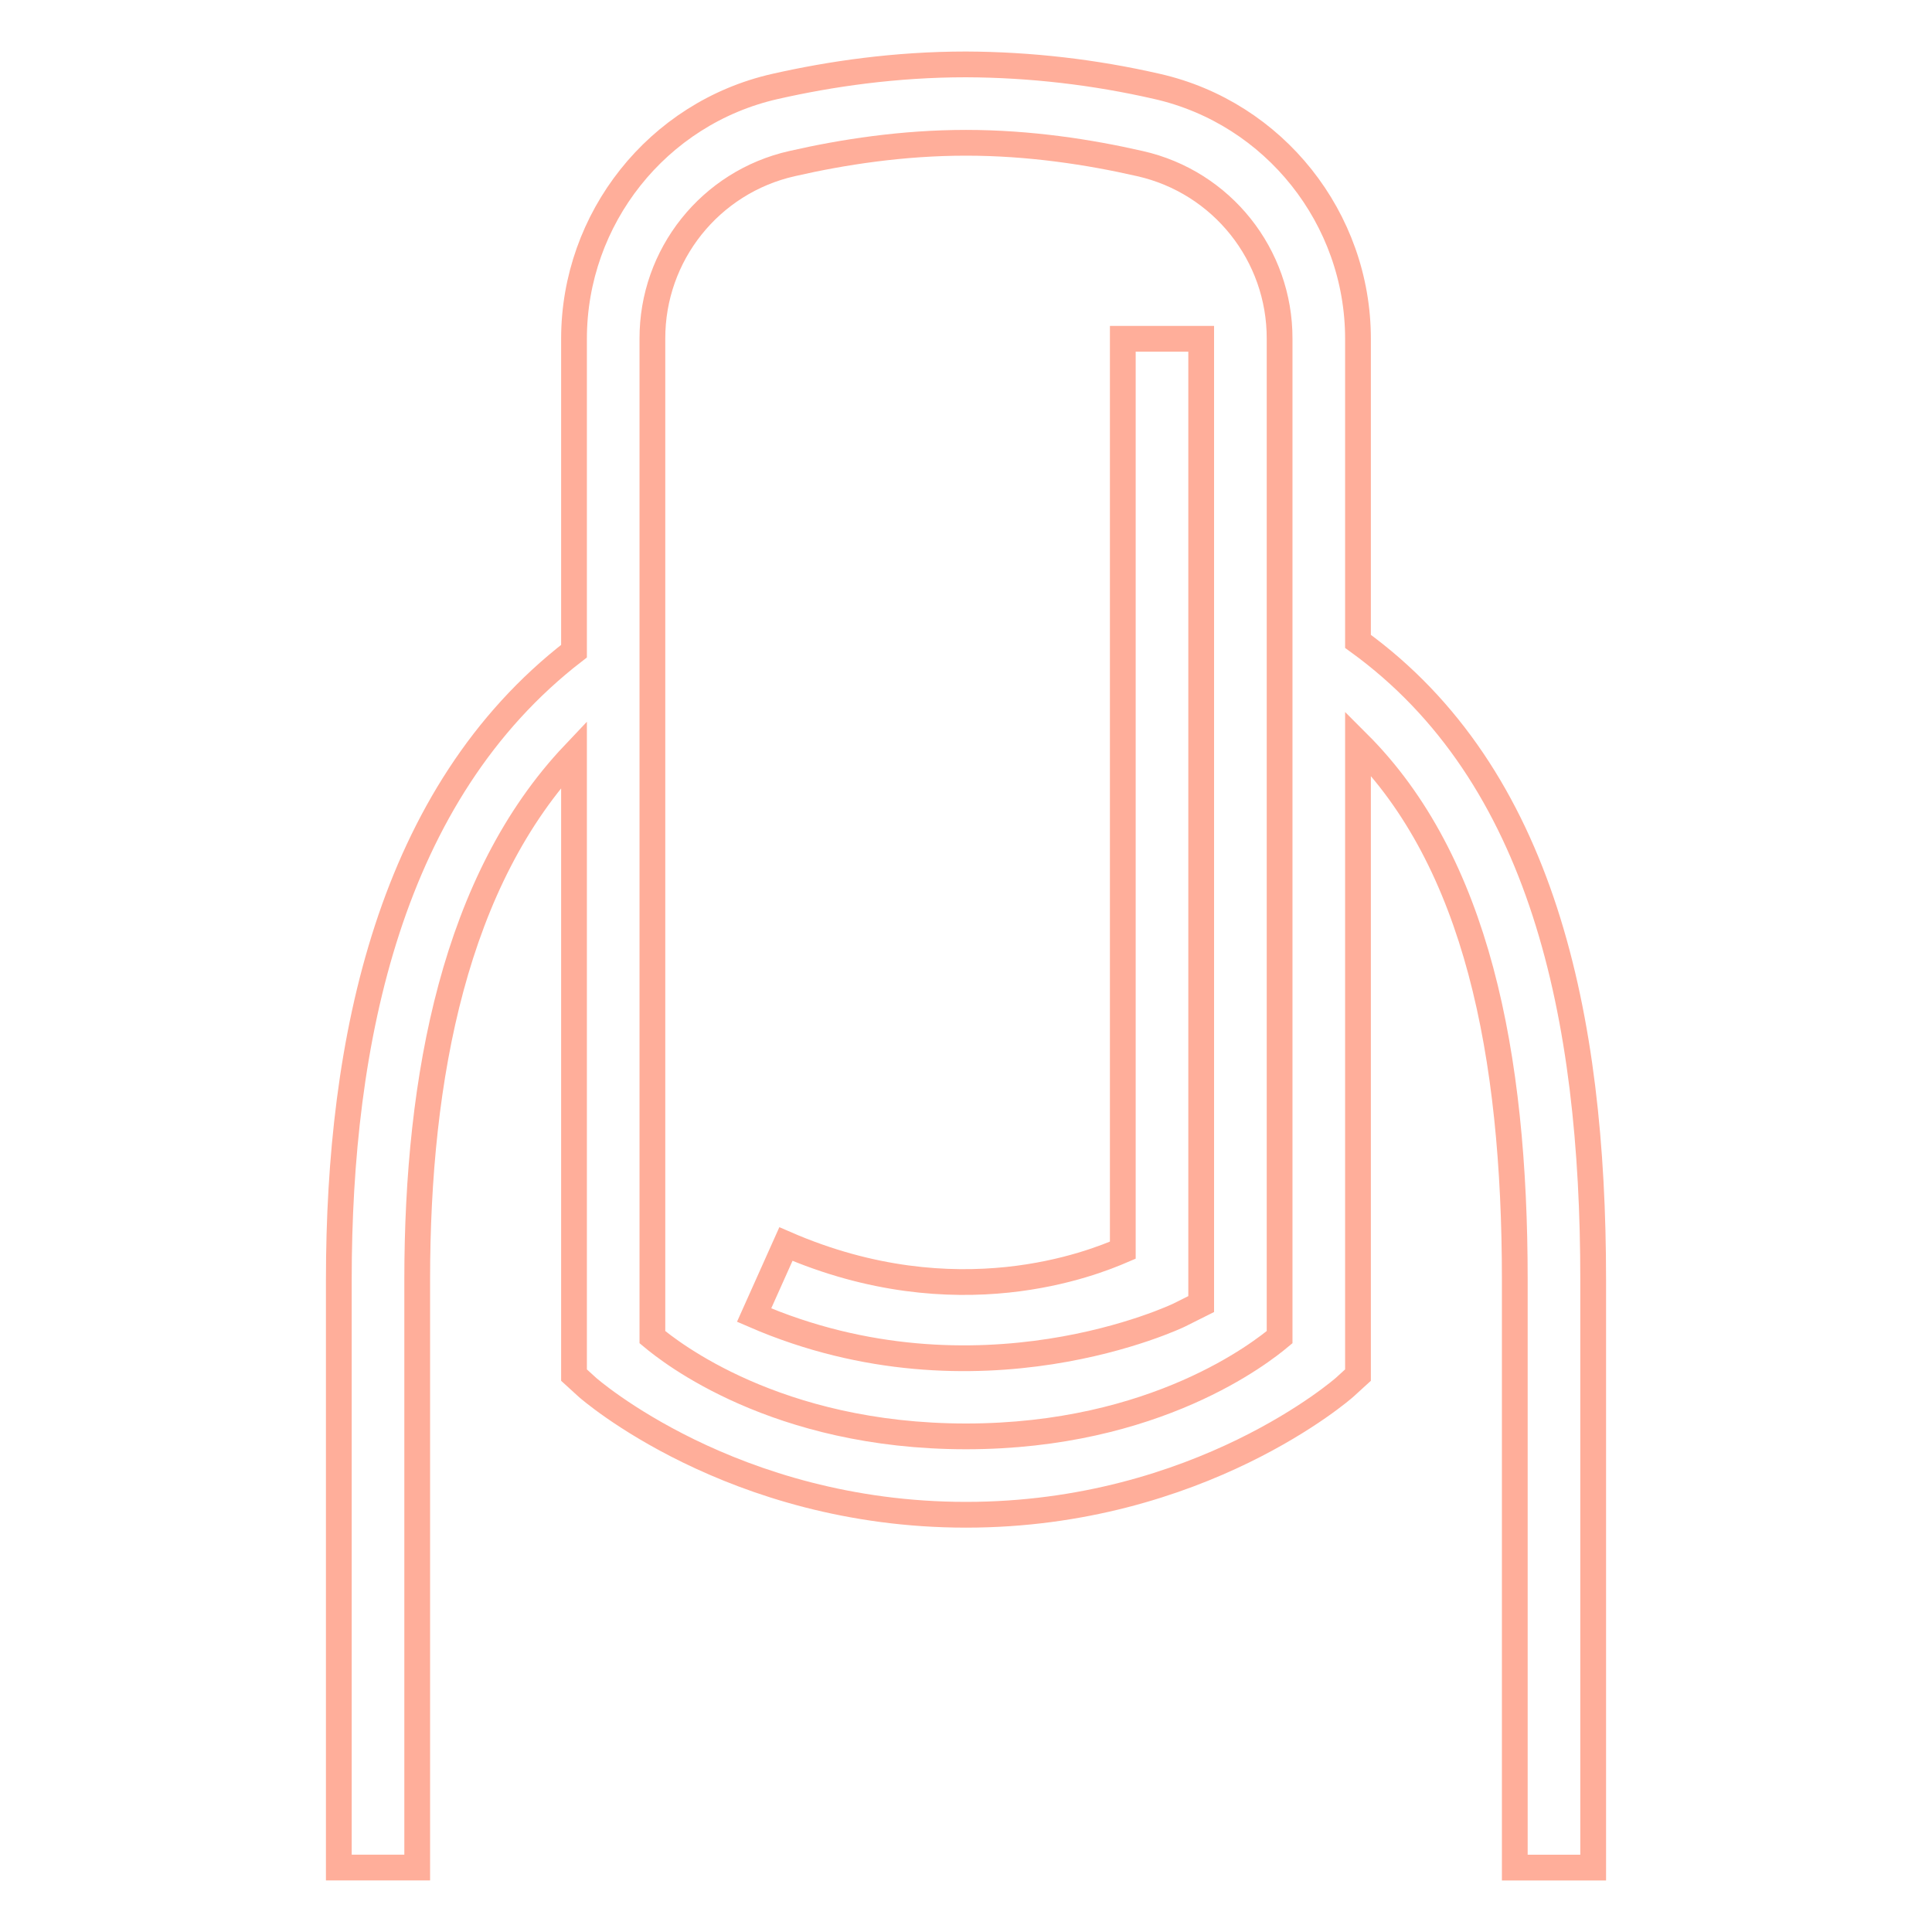 <?xml version="1.0" encoding="UTF-8" standalone="no"?><!-- Generator: Gravit.io --><svg xmlns="http://www.w3.org/2000/svg" xmlns:xlink="http://www.w3.org/1999/xlink" style="isolation:isolate" viewBox="0 0 75 75" width="75pt" height="75pt"><path d=" M 37.5 2.5 C 34.765 2.5 32.235 2.868 30.082 3.357 C 25.523 4.391 22.283 8.48 22.283 13.152 L 22.283 25.278 C 15.12 30.807 13.153 40.406 13.153 49.673 L 13.153 72.498 L 16.196 72.498 L 16.196 49.673 C 16.196 41.778 17.671 34.141 22.283 29.273 L 22.283 53.381 L 22.806 53.858 C 22.806 53.858 28.4 58.803 37.5 58.803 C 46.6 58.803 52.194 53.858 52.194 53.858 L 52.717 53.381 L 52.717 28.847 C 57.317 33.441 58.804 40.9 58.804 49.674 L 58.804 72.5 L 61.847 72.5 L 61.847 49.673 C 61.847 39.455 59.892 30.093 52.717 24.898 L 52.717 13.152 C 52.717 8.486 49.477 4.39 44.918 3.355 C 42.485 2.797 39.997 2.51 37.5 2.5 L 37.5 2.5 Z  M 37.5 5.543 C 39.955 5.543 42.274 5.899 44.253 6.351 C 47.431 7.068 49.684 9.895 49.674 13.152 L 49.674 51.908 C 49.003 52.467 44.888 55.76 37.5 55.76 C 30.112 55.76 25.997 52.467 25.326 51.908 L 25.326 13.152 C 25.316 9.894 27.57 7.067 30.748 6.351 C 32.726 5.899 35.044 5.543 37.5 5.543 Z  M 43.587 13.152 L 43.587 48.532 C 42.439 49.025 37.167 51.182 30.509 48.294 L 29.274 51.052 C 37.97 54.821 45.774 51.052 45.774 51.052 L 46.63 50.624 L 46.63 13.152 L 43.587 13.152 Z " fill="none" vector-effect="non-scaling-stroke" stroke-width="1" stroke="rgb(255,174,154)" stroke-linejoin="miter" stroke-linecap="butt" stroke-miterlimit="4"/></svg>
